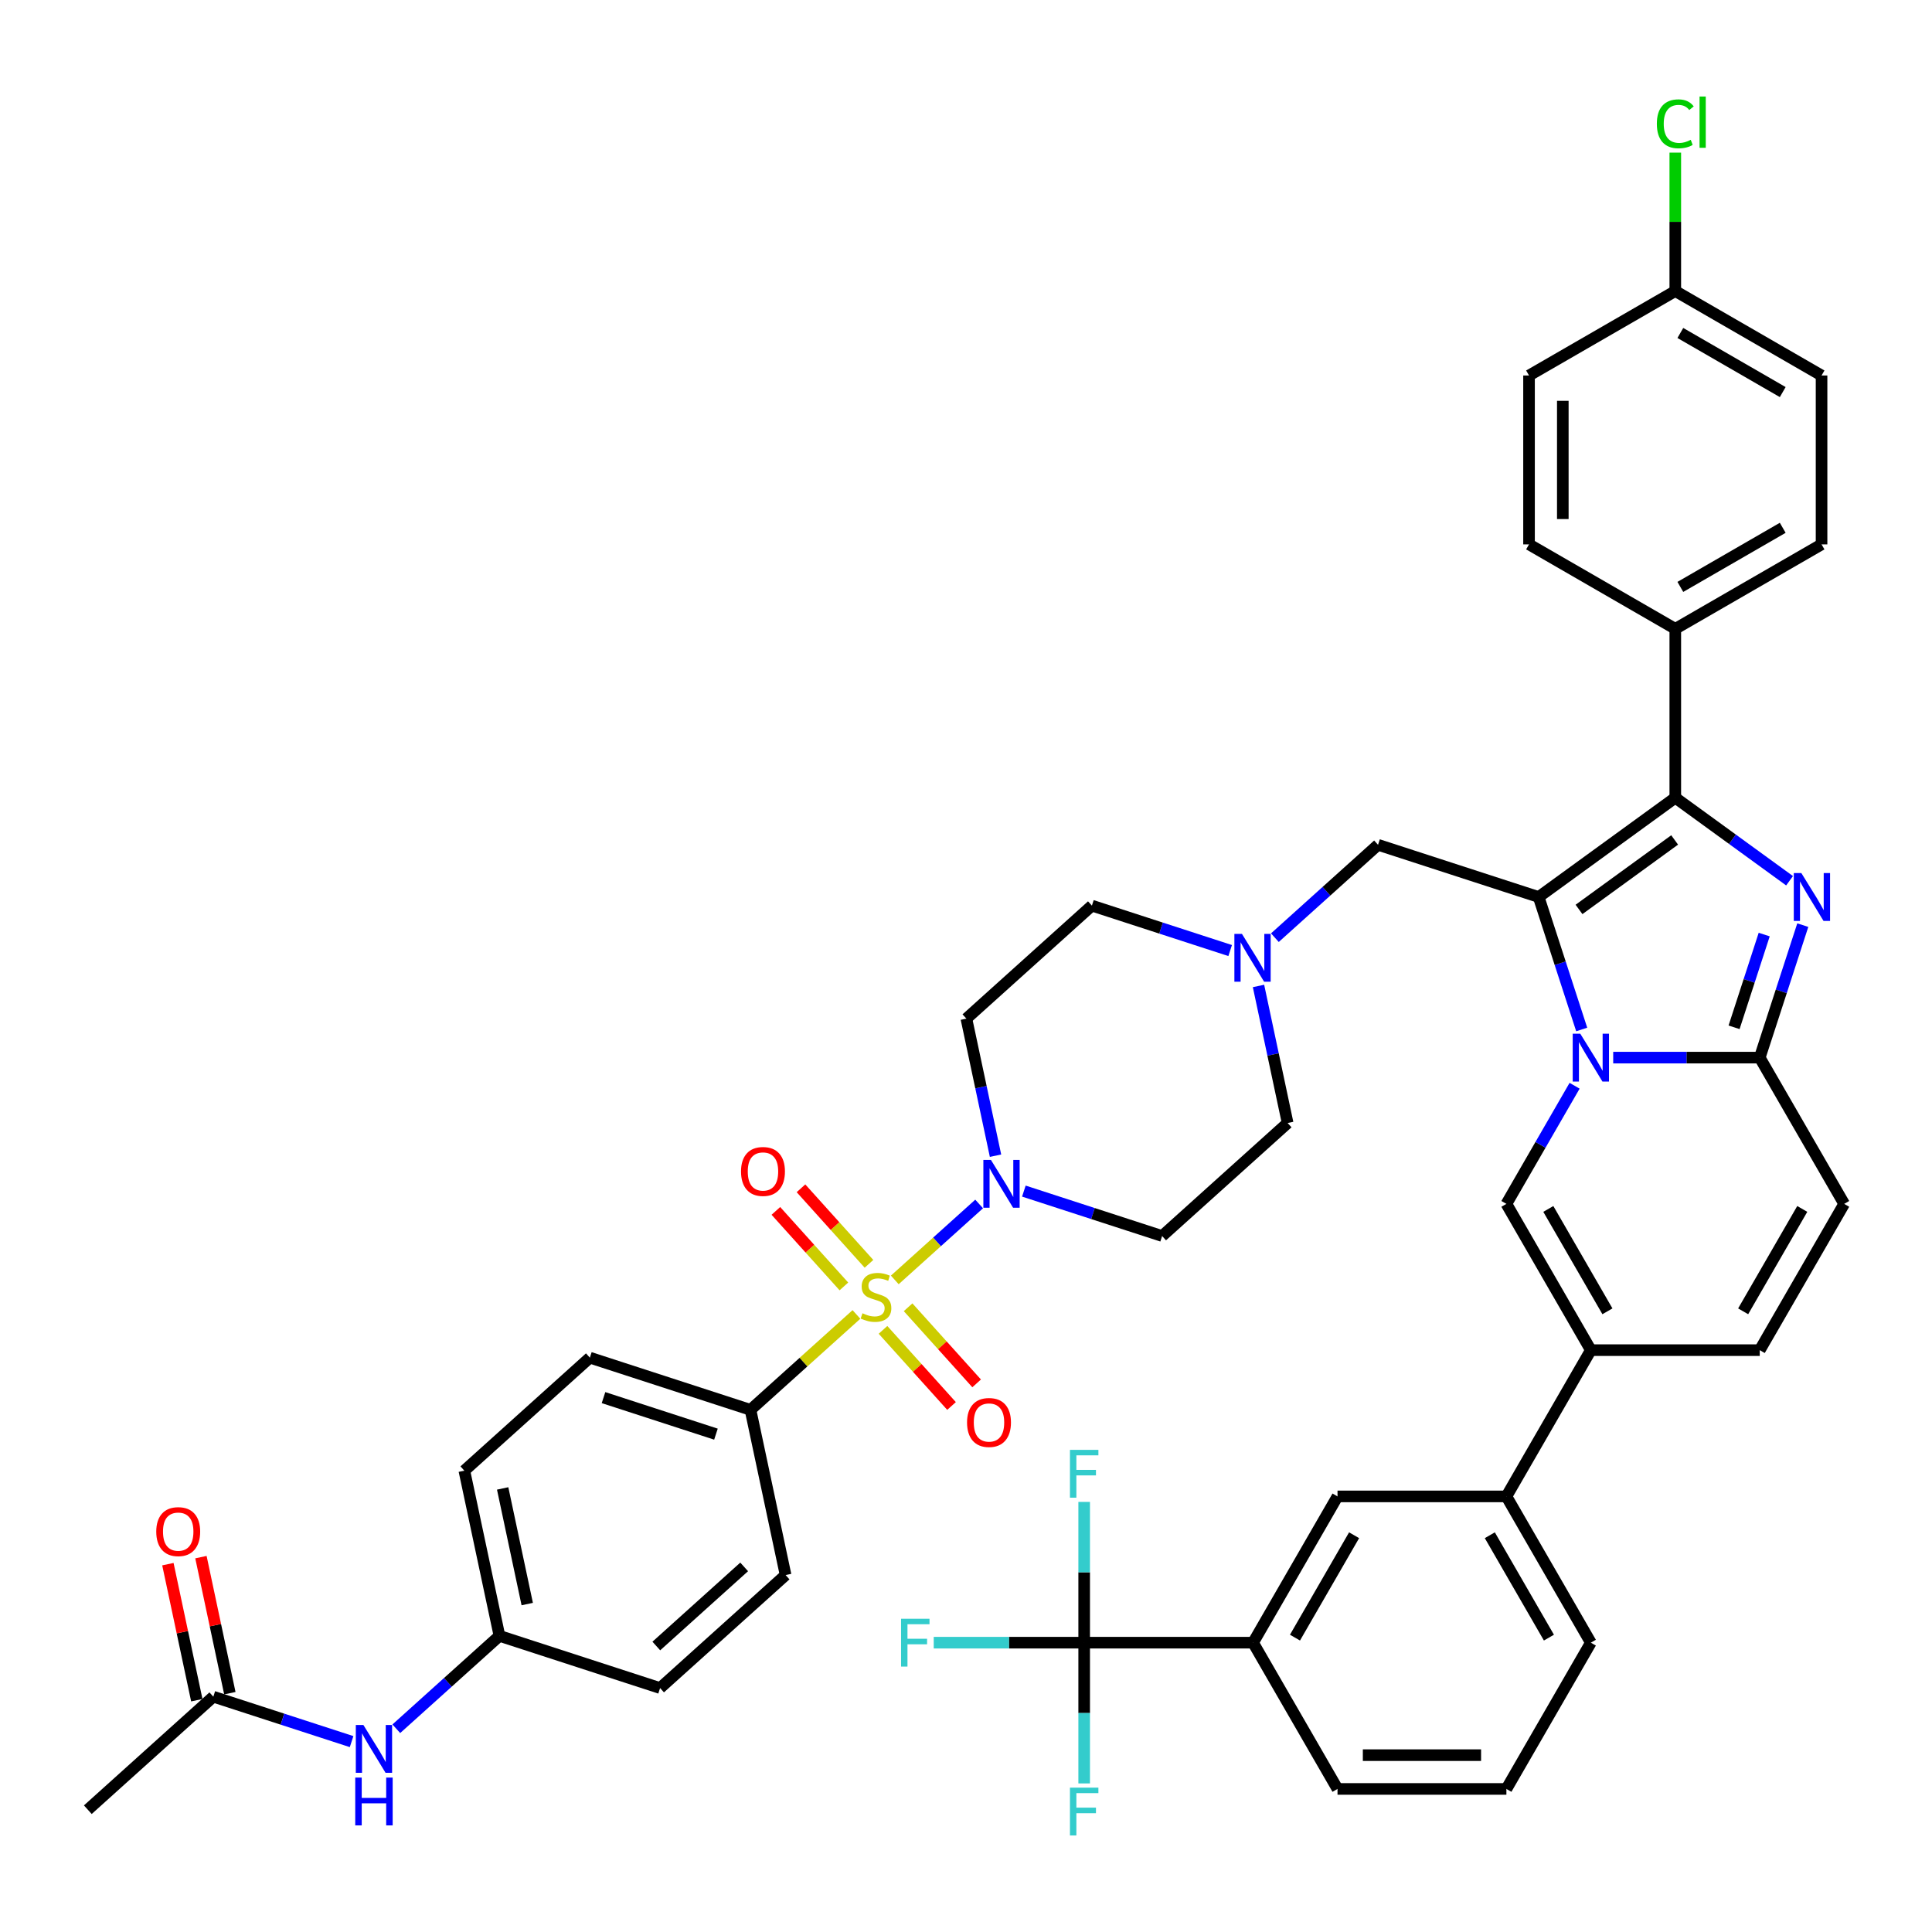 <?xml version='1.0' encoding='iso-8859-1'?>
<svg version='1.1' baseProfile='full'
              xmlns='http://www.w3.org/2000/svg'
                      xmlns:rdkit='http://www.rdkit.org/xml'
                      xmlns:xlink='http://www.w3.org/1999/xlink'
                  xml:space='preserve'
width='1000px' height='1000px' viewBox='0 0 1000 1000'>
<!-- END OF HEADER -->
<rect style='opacity:1.0;fill:#FFFFFF;stroke:none' width='1000' height='1000' x='0' y='0'> </rect>
<path class='bond-0' d='M 636.729,492.002 L 600.947,480.376' style='fill:none;fill-rule:evenodd;stroke:#0000FF;stroke-width:6px;stroke-linecap:butt;stroke-linejoin:miter;stroke-opacity:1' />
<path class='bond-0' d='M 600.947,480.376 L 565.165,468.749' style='fill:none;fill-rule:evenodd;stroke:#000000;stroke-width:6px;stroke-linecap:butt;stroke-linejoin:miter;stroke-opacity:1' />
<path class='bond-1' d='M 651.399,510.326 L 658.939,545.798' style='fill:none;fill-rule:evenodd;stroke:#0000FF;stroke-width:6px;stroke-linecap:butt;stroke-linejoin:miter;stroke-opacity:1' />
<path class='bond-1' d='M 658.939,545.798 L 666.478,581.27' style='fill:none;fill-rule:evenodd;stroke:#000000;stroke-width:6px;stroke-linecap:butt;stroke-linejoin:miter;stroke-opacity:1' />
<path class='bond-2' d='M 659.877,485.341 L 686.572,461.305' style='fill:none;fill-rule:evenodd;stroke:#0000FF;stroke-width:6px;stroke-linecap:butt;stroke-linejoin:miter;stroke-opacity:1' />
<path class='bond-2' d='M 686.572,461.305 L 713.267,437.269' style='fill:none;fill-rule:evenodd;stroke:#000000;stroke-width:6px;stroke-linecap:butt;stroke-linejoin:miter;stroke-opacity:1' />
<path class='bond-3' d='M 529.95,616.511 L 565.732,628.137' style='fill:none;fill-rule:evenodd;stroke:#0000FF;stroke-width:6px;stroke-linecap:butt;stroke-linejoin:miter;stroke-opacity:1' />
<path class='bond-3' d='M 565.732,628.137 L 601.515,639.763' style='fill:none;fill-rule:evenodd;stroke:#000000;stroke-width:6px;stroke-linecap:butt;stroke-linejoin:miter;stroke-opacity:1' />
<path class='bond-4' d='M 515.28,598.186 L 507.741,562.714' style='fill:none;fill-rule:evenodd;stroke:#0000FF;stroke-width:6px;stroke-linecap:butt;stroke-linejoin:miter;stroke-opacity:1' />
<path class='bond-4' d='M 507.741,562.714 L 500.201,527.243' style='fill:none;fill-rule:evenodd;stroke:#000000;stroke-width:6px;stroke-linecap:butt;stroke-linejoin:miter;stroke-opacity:1' />
<path class='bond-5' d='M 506.802,623.171 L 484.974,642.825' style='fill:none;fill-rule:evenodd;stroke:#0000FF;stroke-width:6px;stroke-linecap:butt;stroke-linejoin:miter;stroke-opacity:1' />
<path class='bond-5' d='M 484.974,642.825 L 463.146,662.479' style='fill:none;fill-rule:evenodd;stroke:#CCCC00;stroke-width:6px;stroke-linecap:butt;stroke-linejoin:miter;stroke-opacity:1' />
<path class='bond-6' d='M 565.165,468.749 L 500.201,527.243' style='fill:none;fill-rule:evenodd;stroke:#000000;stroke-width:6px;stroke-linecap:butt;stroke-linejoin:miter;stroke-opacity:1' />
<path class='bond-7' d='M 666.478,581.27 L 601.515,639.763' style='fill:none;fill-rule:evenodd;stroke:#000000;stroke-width:6px;stroke-linecap:butt;stroke-linejoin:miter;stroke-opacity:1' />
<path class='bond-8' d='M 713.267,437.269 L 796.406,464.282' style='fill:none;fill-rule:evenodd;stroke:#000000;stroke-width:6px;stroke-linecap:butt;stroke-linejoin:miter;stroke-opacity:1' />
<path class='bond-9' d='M 443.289,680.358 L 415.869,705.048' style='fill:none;fill-rule:evenodd;stroke:#CCCC00;stroke-width:6px;stroke-linecap:butt;stroke-linejoin:miter;stroke-opacity:1' />
<path class='bond-9' d='M 415.869,705.048 L 388.448,729.737' style='fill:none;fill-rule:evenodd;stroke:#000000;stroke-width:6px;stroke-linecap:butt;stroke-linejoin:miter;stroke-opacity:1' />
<path class='bond-10' d='M 457.039,688.336 L 474.775,708.033' style='fill:none;fill-rule:evenodd;stroke:#CCCC00;stroke-width:6px;stroke-linecap:butt;stroke-linejoin:miter;stroke-opacity:1' />
<path class='bond-10' d='M 474.775,708.033 L 492.511,727.731' style='fill:none;fill-rule:evenodd;stroke:#FF0000;stroke-width:6px;stroke-linecap:butt;stroke-linejoin:miter;stroke-opacity:1' />
<path class='bond-10' d='M 470.031,676.637 L 487.767,696.335' style='fill:none;fill-rule:evenodd;stroke:#CCCC00;stroke-width:6px;stroke-linecap:butt;stroke-linejoin:miter;stroke-opacity:1' />
<path class='bond-10' d='M 487.767,696.335 L 505.504,716.033' style='fill:none;fill-rule:evenodd;stroke:#FF0000;stroke-width:6px;stroke-linecap:butt;stroke-linejoin:miter;stroke-opacity:1' />
<path class='bond-11' d='M 449.786,654.151 L 432.186,634.605' style='fill:none;fill-rule:evenodd;stroke:#CCCC00;stroke-width:6px;stroke-linecap:butt;stroke-linejoin:miter;stroke-opacity:1' />
<path class='bond-11' d='M 432.186,634.605 L 414.586,615.059' style='fill:none;fill-rule:evenodd;stroke:#FF0000;stroke-width:6px;stroke-linecap:butt;stroke-linejoin:miter;stroke-opacity:1' />
<path class='bond-11' d='M 436.793,665.85 L 419.193,646.304' style='fill:none;fill-rule:evenodd;stroke:#CCCC00;stroke-width:6px;stroke-linecap:butt;stroke-linejoin:miter;stroke-opacity:1' />
<path class='bond-11' d='M 419.193,646.304 L 401.594,626.758' style='fill:none;fill-rule:evenodd;stroke:#FF0000;stroke-width:6px;stroke-linecap:butt;stroke-linejoin:miter;stroke-opacity:1' />
<path class='bond-12' d='M 388.448,729.737 L 305.31,702.724' style='fill:none;fill-rule:evenodd;stroke:#000000;stroke-width:6px;stroke-linecap:butt;stroke-linejoin:miter;stroke-opacity:1' />
<path class='bond-12' d='M 370.575,742.313 L 312.378,723.403' style='fill:none;fill-rule:evenodd;stroke:#000000;stroke-width:6px;stroke-linecap:butt;stroke-linejoin:miter;stroke-opacity:1' />
<path class='bond-13' d='M 388.448,729.737 L 406.623,815.244' style='fill:none;fill-rule:evenodd;stroke:#000000;stroke-width:6px;stroke-linecap:butt;stroke-linejoin:miter;stroke-opacity:1' />
<path class='bond-14' d='M 954.545,623.127 L 910.837,698.833' style='fill:none;fill-rule:evenodd;stroke:#000000;stroke-width:6px;stroke-linecap:butt;stroke-linejoin:miter;stroke-opacity:1' />
<path class='bond-14' d='M 932.848,625.741 L 902.252,678.735' style='fill:none;fill-rule:evenodd;stroke:#000000;stroke-width:6px;stroke-linecap:butt;stroke-linejoin:miter;stroke-opacity:1' />
<path class='bond-15' d='M 954.545,623.127 L 910.837,547.421' style='fill:none;fill-rule:evenodd;stroke:#000000;stroke-width:6px;stroke-linecap:butt;stroke-linejoin:miter;stroke-opacity:1' />
<path class='bond-16' d='M 910.837,698.833 L 823.419,698.833' style='fill:none;fill-rule:evenodd;stroke:#000000;stroke-width:6px;stroke-linecap:butt;stroke-linejoin:miter;stroke-opacity:1' />
<path class='bond-17' d='M 823.419,698.833 L 779.711,774.538' style='fill:none;fill-rule:evenodd;stroke:#000000;stroke-width:6px;stroke-linecap:butt;stroke-linejoin:miter;stroke-opacity:1' />
<path class='bond-18' d='M 823.419,698.833 L 779.711,623.127' style='fill:none;fill-rule:evenodd;stroke:#000000;stroke-width:6px;stroke-linecap:butt;stroke-linejoin:miter;stroke-opacity:1' />
<path class='bond-18' d='M 832.004,678.735 L 801.408,625.741' style='fill:none;fill-rule:evenodd;stroke:#000000;stroke-width:6px;stroke-linecap:butt;stroke-linejoin:miter;stroke-opacity:1' />
<path class='bond-19' d='M 779.711,623.127 L 797.361,592.556' style='fill:none;fill-rule:evenodd;stroke:#000000;stroke-width:6px;stroke-linecap:butt;stroke-linejoin:miter;stroke-opacity:1' />
<path class='bond-19' d='M 797.361,592.556 L 815.011,561.985' style='fill:none;fill-rule:evenodd;stroke:#0000FF;stroke-width:6px;stroke-linecap:butt;stroke-linejoin:miter;stroke-opacity:1' />
<path class='bond-20' d='M 933.118,478.846 L 921.977,513.134' style='fill:none;fill-rule:evenodd;stroke:#0000FF;stroke-width:6px;stroke-linecap:butt;stroke-linejoin:miter;stroke-opacity:1' />
<path class='bond-20' d='M 921.977,513.134 L 910.837,547.421' style='fill:none;fill-rule:evenodd;stroke:#000000;stroke-width:6px;stroke-linecap:butt;stroke-linejoin:miter;stroke-opacity:1' />
<path class='bond-20' d='M 913.148,483.73 L 905.35,507.731' style='fill:none;fill-rule:evenodd;stroke:#0000FF;stroke-width:6px;stroke-linecap:butt;stroke-linejoin:miter;stroke-opacity:1' />
<path class='bond-20' d='M 905.35,507.731 L 897.551,531.732' style='fill:none;fill-rule:evenodd;stroke:#000000;stroke-width:6px;stroke-linecap:butt;stroke-linejoin:miter;stroke-opacity:1' />
<path class='bond-21' d='M 926.276,455.873 L 896.702,434.387' style='fill:none;fill-rule:evenodd;stroke:#0000FF;stroke-width:6px;stroke-linecap:butt;stroke-linejoin:miter;stroke-opacity:1' />
<path class='bond-21' d='M 896.702,434.387 L 867.128,412.9' style='fill:none;fill-rule:evenodd;stroke:#000000;stroke-width:6px;stroke-linecap:butt;stroke-linejoin:miter;stroke-opacity:1' />
<path class='bond-22' d='M 910.837,547.421 L 872.915,547.421' style='fill:none;fill-rule:evenodd;stroke:#000000;stroke-width:6px;stroke-linecap:butt;stroke-linejoin:miter;stroke-opacity:1' />
<path class='bond-22' d='M 872.915,547.421 L 834.993,547.421' style='fill:none;fill-rule:evenodd;stroke:#0000FF;stroke-width:6px;stroke-linecap:butt;stroke-linejoin:miter;stroke-opacity:1' />
<path class='bond-23' d='M 818.687,532.858 L 807.547,498.57' style='fill:none;fill-rule:evenodd;stroke:#0000FF;stroke-width:6px;stroke-linecap:butt;stroke-linejoin:miter;stroke-opacity:1' />
<path class='bond-23' d='M 807.547,498.57 L 796.406,464.282' style='fill:none;fill-rule:evenodd;stroke:#000000;stroke-width:6px;stroke-linecap:butt;stroke-linejoin:miter;stroke-opacity:1' />
<path class='bond-24' d='M 796.406,464.282 L 867.128,412.9' style='fill:none;fill-rule:evenodd;stroke:#000000;stroke-width:6px;stroke-linecap:butt;stroke-linejoin:miter;stroke-opacity:1' />
<path class='bond-24' d='M 817.291,470.719 L 866.796,434.752' style='fill:none;fill-rule:evenodd;stroke:#000000;stroke-width:6px;stroke-linecap:butt;stroke-linejoin:miter;stroke-opacity:1' />
<path class='bond-25' d='M 867.128,412.9 L 867.128,325.482' style='fill:none;fill-rule:evenodd;stroke:#000000;stroke-width:6px;stroke-linecap:butt;stroke-linejoin:miter;stroke-opacity:1' />
<path class='bond-26' d='M 561.167,850.244 L 648.585,850.244' style='fill:none;fill-rule:evenodd;stroke:#000000;stroke-width:6px;stroke-linecap:butt;stroke-linejoin:miter;stroke-opacity:1' />
<path class='bond-27' d='M 561.167,850.244 L 522.232,850.244' style='fill:none;fill-rule:evenodd;stroke:#000000;stroke-width:6px;stroke-linecap:butt;stroke-linejoin:miter;stroke-opacity:1' />
<path class='bond-27' d='M 522.232,850.244 L 483.296,850.244' style='fill:none;fill-rule:evenodd;stroke:#33CCCC;stroke-width:6px;stroke-linecap:butt;stroke-linejoin:miter;stroke-opacity:1' />
<path class='bond-28' d='M 561.167,850.244 L 561.167,813.817' style='fill:none;fill-rule:evenodd;stroke:#000000;stroke-width:6px;stroke-linecap:butt;stroke-linejoin:miter;stroke-opacity:1' />
<path class='bond-28' d='M 561.167,813.817 L 561.167,777.39' style='fill:none;fill-rule:evenodd;stroke:#33CCCC;stroke-width:6px;stroke-linecap:butt;stroke-linejoin:miter;stroke-opacity:1' />
<path class='bond-29' d='M 561.167,850.244 L 561.167,886.671' style='fill:none;fill-rule:evenodd;stroke:#000000;stroke-width:6px;stroke-linecap:butt;stroke-linejoin:miter;stroke-opacity:1' />
<path class='bond-29' d='M 561.167,886.671 L 561.167,923.097' style='fill:none;fill-rule:evenodd;stroke:#33CCCC;stroke-width:6px;stroke-linecap:butt;stroke-linejoin:miter;stroke-opacity:1' />
<path class='bond-30' d='M 867.128,325.482 L 942.834,281.774' style='fill:none;fill-rule:evenodd;stroke:#000000;stroke-width:6px;stroke-linecap:butt;stroke-linejoin:miter;stroke-opacity:1' />
<path class='bond-30' d='M 869.742,303.785 L 922.736,273.189' style='fill:none;fill-rule:evenodd;stroke:#000000;stroke-width:6px;stroke-linecap:butt;stroke-linejoin:miter;stroke-opacity:1' />
<path class='bond-31' d='M 867.128,325.482 L 791.422,281.774' style='fill:none;fill-rule:evenodd;stroke:#000000;stroke-width:6px;stroke-linecap:butt;stroke-linejoin:miter;stroke-opacity:1' />
<path class='bond-32' d='M 942.834,281.774 L 942.834,194.356' style='fill:none;fill-rule:evenodd;stroke:#000000;stroke-width:6px;stroke-linecap:butt;stroke-linejoin:miter;stroke-opacity:1' />
<path class='bond-33' d='M 791.422,281.774 L 791.422,194.356' style='fill:none;fill-rule:evenodd;stroke:#000000;stroke-width:6px;stroke-linecap:butt;stroke-linejoin:miter;stroke-opacity:1' />
<path class='bond-33' d='M 808.906,268.661 L 808.906,207.469' style='fill:none;fill-rule:evenodd;stroke:#000000;stroke-width:6px;stroke-linecap:butt;stroke-linejoin:miter;stroke-opacity:1' />
<path class='bond-34' d='M 867.128,150.648 L 791.422,194.356' style='fill:none;fill-rule:evenodd;stroke:#000000;stroke-width:6px;stroke-linecap:butt;stroke-linejoin:miter;stroke-opacity:1' />
<path class='bond-35' d='M 867.128,150.648 L 867.128,114.824' style='fill:none;fill-rule:evenodd;stroke:#000000;stroke-width:6px;stroke-linecap:butt;stroke-linejoin:miter;stroke-opacity:1' />
<path class='bond-35' d='M 867.128,114.824 L 867.128,79.001' style='fill:none;fill-rule:evenodd;stroke:#00CC00;stroke-width:6px;stroke-linecap:butt;stroke-linejoin:miter;stroke-opacity:1' />
<path class='bond-36' d='M 867.128,150.648 L 942.834,194.356' style='fill:none;fill-rule:evenodd;stroke:#000000;stroke-width:6px;stroke-linecap:butt;stroke-linejoin:miter;stroke-opacity:1' />
<path class='bond-36' d='M 869.742,172.345 L 922.736,202.941' style='fill:none;fill-rule:evenodd;stroke:#000000;stroke-width:6px;stroke-linecap:butt;stroke-linejoin:miter;stroke-opacity:1' />
<path class='bond-37' d='M 648.585,850.244 L 692.293,774.538' style='fill:none;fill-rule:evenodd;stroke:#000000;stroke-width:6px;stroke-linecap:butt;stroke-linejoin:miter;stroke-opacity:1' />
<path class='bond-37' d='M 670.282,847.63 L 700.878,794.636' style='fill:none;fill-rule:evenodd;stroke:#000000;stroke-width:6px;stroke-linecap:butt;stroke-linejoin:miter;stroke-opacity:1' />
<path class='bond-38' d='M 648.585,850.244 L 692.293,925.95' style='fill:none;fill-rule:evenodd;stroke:#000000;stroke-width:6px;stroke-linecap:butt;stroke-linejoin:miter;stroke-opacity:1' />
<path class='bond-39' d='M 779.711,774.538 L 692.293,774.538' style='fill:none;fill-rule:evenodd;stroke:#000000;stroke-width:6px;stroke-linecap:butt;stroke-linejoin:miter;stroke-opacity:1' />
<path class='bond-40' d='M 779.711,774.538 L 823.419,850.244' style='fill:none;fill-rule:evenodd;stroke:#000000;stroke-width:6px;stroke-linecap:butt;stroke-linejoin:miter;stroke-opacity:1' />
<path class='bond-40' d='M 771.126,794.636 L 801.722,847.63' style='fill:none;fill-rule:evenodd;stroke:#000000;stroke-width:6px;stroke-linecap:butt;stroke-linejoin:miter;stroke-opacity:1' />
<path class='bond-41' d='M 692.293,925.95 L 779.711,925.95' style='fill:none;fill-rule:evenodd;stroke:#000000;stroke-width:6px;stroke-linecap:butt;stroke-linejoin:miter;stroke-opacity:1' />
<path class='bond-41' d='M 705.406,908.466 L 766.598,908.466' style='fill:none;fill-rule:evenodd;stroke:#000000;stroke-width:6px;stroke-linecap:butt;stroke-linejoin:miter;stroke-opacity:1' />
<path class='bond-42' d='M 823.419,850.244 L 779.711,925.95' style='fill:none;fill-rule:evenodd;stroke:#000000;stroke-width:6px;stroke-linecap:butt;stroke-linejoin:miter;stroke-opacity:1' />
<path class='bond-43' d='M 110.418,878.205 L 146.201,889.831' style='fill:none;fill-rule:evenodd;stroke:#000000;stroke-width:6px;stroke-linecap:butt;stroke-linejoin:miter;stroke-opacity:1' />
<path class='bond-43' d='M 146.201,889.831 L 181.983,901.457' style='fill:none;fill-rule:evenodd;stroke:#0000FF;stroke-width:6px;stroke-linecap:butt;stroke-linejoin:miter;stroke-opacity:1' />
<path class='bond-44' d='M 118.969,876.387 L 111.485,841.178' style='fill:none;fill-rule:evenodd;stroke:#000000;stroke-width:6px;stroke-linecap:butt;stroke-linejoin:miter;stroke-opacity:1' />
<path class='bond-44' d='M 111.485,841.178 L 104.001,805.968' style='fill:none;fill-rule:evenodd;stroke:#FF0000;stroke-width:6px;stroke-linecap:butt;stroke-linejoin:miter;stroke-opacity:1' />
<path class='bond-44' d='M 101.868,880.022 L 94.384,844.813' style='fill:none;fill-rule:evenodd;stroke:#000000;stroke-width:6px;stroke-linecap:butt;stroke-linejoin:miter;stroke-opacity:1' />
<path class='bond-44' d='M 94.384,844.813 L 86.9,809.603' style='fill:none;fill-rule:evenodd;stroke:#FF0000;stroke-width:6px;stroke-linecap:butt;stroke-linejoin:miter;stroke-opacity:1' />
<path class='bond-45' d='M 110.418,878.205 L 45.455,936.698' style='fill:none;fill-rule:evenodd;stroke:#000000;stroke-width:6px;stroke-linecap:butt;stroke-linejoin:miter;stroke-opacity:1' />
<path class='bond-46' d='M 205.131,894.797 L 231.826,870.761' style='fill:none;fill-rule:evenodd;stroke:#0000FF;stroke-width:6px;stroke-linecap:butt;stroke-linejoin:miter;stroke-opacity:1' />
<path class='bond-46' d='M 231.826,870.761 L 258.521,846.724' style='fill:none;fill-rule:evenodd;stroke:#000000;stroke-width:6px;stroke-linecap:butt;stroke-linejoin:miter;stroke-opacity:1' />
<path class='bond-47' d='M 305.31,702.724 L 240.346,761.217' style='fill:none;fill-rule:evenodd;stroke:#000000;stroke-width:6px;stroke-linecap:butt;stroke-linejoin:miter;stroke-opacity:1' />
<path class='bond-48' d='M 406.623,815.244 L 341.66,873.738' style='fill:none;fill-rule:evenodd;stroke:#000000;stroke-width:6px;stroke-linecap:butt;stroke-linejoin:miter;stroke-opacity:1' />
<path class='bond-48' d='M 385.18,811.025 L 339.706,851.971' style='fill:none;fill-rule:evenodd;stroke:#000000;stroke-width:6px;stroke-linecap:butt;stroke-linejoin:miter;stroke-opacity:1' />
<path class='bond-49' d='M 258.521,846.724 L 341.66,873.738' style='fill:none;fill-rule:evenodd;stroke:#000000;stroke-width:6px;stroke-linecap:butt;stroke-linejoin:miter;stroke-opacity:1' />
<path class='bond-50' d='M 258.521,846.724 L 240.346,761.217' style='fill:none;fill-rule:evenodd;stroke:#000000;stroke-width:6px;stroke-linecap:butt;stroke-linejoin:miter;stroke-opacity:1' />
<path class='bond-50' d='M 272.896,830.263 L 260.173,770.408' style='fill:none;fill-rule:evenodd;stroke:#000000;stroke-width:6px;stroke-linecap:butt;stroke-linejoin:miter;stroke-opacity:1' />
<path  class='atom-0' d='M 642.831 483.384
L 650.943 496.497
Q 651.748 497.791, 653.041 500.134
Q 654.335 502.476, 654.405 502.616
L 654.405 483.384
L 657.692 483.384
L 657.692 508.141
L 654.3 508.141
L 645.593 493.804
Q 644.579 492.126, 643.495 490.203
Q 642.446 488.28, 642.132 487.685
L 642.132 508.141
L 638.915 508.141
L 638.915 483.384
L 642.831 483.384
' fill='#0000FF'/>
<path  class='atom-1' d='M 512.904 600.372
L 521.016 613.484
Q 521.82 614.778, 523.114 617.121
Q 524.408 619.464, 524.478 619.603
L 524.478 600.372
L 527.765 600.372
L 527.765 625.128
L 524.373 625.128
L 515.666 610.792
Q 514.652 609.113, 513.568 607.19
Q 512.519 605.267, 512.204 604.673
L 512.204 625.128
L 508.987 625.128
L 508.987 600.372
L 512.904 600.372
' fill='#0000FF'/>
<path  class='atom-7' d='M 446.419 679.74
Q 446.698 679.845, 447.852 680.335
Q 449.006 680.824, 450.265 681.139
Q 451.559 681.419, 452.818 681.419
Q 455.16 681.419, 456.524 680.3
Q 457.888 679.146, 457.888 677.153
Q 457.888 675.789, 457.189 674.95
Q 456.524 674.111, 455.475 673.656
Q 454.426 673.202, 452.678 672.677
Q 450.475 672.013, 449.146 671.383
Q 447.852 670.754, 446.908 669.425
Q 445.999 668.096, 445.999 665.859
Q 445.999 662.747, 448.097 660.823
Q 450.23 658.9, 454.426 658.9
Q 457.293 658.9, 460.545 660.264
L 459.741 662.956
Q 456.769 661.732, 454.531 661.732
Q 452.118 661.732, 450.79 662.747
Q 449.461 663.726, 449.496 665.439
Q 449.496 666.768, 450.16 667.572
Q 450.86 668.376, 451.839 668.831
Q 452.853 669.285, 454.531 669.81
Q 456.769 670.509, 458.098 671.209
Q 459.426 671.908, 460.371 673.342
Q 461.35 674.74, 461.35 677.153
Q 461.35 680.58, 459.042 682.433
Q 456.769 684.251, 452.958 684.251
Q 450.755 684.251, 449.076 683.762
Q 447.433 683.307, 445.475 682.503
L 446.419 679.74
' fill='#CCCC00'/>
<path  class='atom-13' d='M 932.378 451.904
L 940.49 465.017
Q 941.294 466.311, 942.588 468.653
Q 943.882 470.996, 943.952 471.136
L 943.952 451.904
L 947.239 451.904
L 947.239 476.661
L 943.847 476.661
L 935.14 462.324
Q 934.126 460.646, 933.042 458.723
Q 931.993 456.8, 931.679 456.205
L 931.679 476.661
L 928.462 476.661
L 928.462 451.904
L 932.378 451.904
' fill='#0000FF'/>
<path  class='atom-15' d='M 817.947 535.043
L 826.059 548.156
Q 826.864 549.449, 828.157 551.792
Q 829.451 554.135, 829.521 554.275
L 829.521 535.043
L 832.808 535.043
L 832.808 559.8
L 829.416 559.8
L 820.709 545.463
Q 819.695 543.785, 818.611 541.862
Q 817.562 539.938, 817.248 539.344
L 817.248 559.8
L 814.031 559.8
L 814.031 535.043
L 817.947 535.043
' fill='#0000FF'/>
<path  class='atom-25' d='M 857.582 64.087
Q 857.582 57.933, 860.449 54.716
Q 863.352 51.464, 868.841 51.464
Q 873.947 51.464, 876.674 55.066
L 874.366 56.954
Q 872.373 54.331, 868.841 54.331
Q 865.1 54.331, 863.107 56.849
Q 861.149 59.332, 861.149 64.087
Q 861.149 68.983, 863.177 71.5
Q 865.24 74.018, 869.226 74.018
Q 871.954 74.018, 875.136 72.374
L 876.115 74.997
Q 874.821 75.836, 872.863 76.326
Q 870.905 76.815, 868.737 76.815
Q 863.352 76.815, 860.449 73.528
Q 857.582 70.241, 857.582 64.087
' fill='#00CC00'/>
<path  class='atom-25' d='M 879.681 49.961
L 882.898 49.961
L 882.898 76.5
L 879.681 76.5
L 879.681 49.961
' fill='#00CC00'/>
<path  class='atom-29' d='M 466.389 837.866
L 481.111 837.866
L 481.111 840.698
L 469.711 840.698
L 469.711 848.216
L 479.852 848.216
L 479.852 851.083
L 469.711 851.083
L 469.711 862.622
L 466.389 862.622
L 466.389 837.866
' fill='#33CCCC'/>
<path  class='atom-30' d='M 553.807 750.448
L 568.528 750.448
L 568.528 753.281
L 557.129 753.281
L 557.129 760.798
L 567.269 760.798
L 567.269 763.666
L 557.129 763.666
L 557.129 775.205
L 553.807 775.205
L 553.807 750.448
' fill='#33CCCC'/>
<path  class='atom-31' d='M 553.807 925.283
L 568.528 925.283
L 568.528 928.115
L 557.129 928.115
L 557.129 935.633
L 567.269 935.633
L 567.269 938.5
L 557.129 938.5
L 557.129 950.04
L 553.807 950.04
L 553.807 925.283
' fill='#33CCCC'/>
<path  class='atom-35' d='M 500.542 736.277
Q 500.542 730.333, 503.479 727.011
Q 506.416 723.689, 511.906 723.689
Q 517.396 723.689, 520.333 727.011
Q 523.27 730.333, 523.27 736.277
Q 523.27 742.292, 520.298 745.718
Q 517.326 749.11, 511.906 749.11
Q 506.451 749.11, 503.479 745.718
Q 500.542 742.326, 500.542 736.277
M 511.906 746.313
Q 515.682 746.313, 517.71 743.795
Q 519.773 741.242, 519.773 736.277
Q 519.773 731.417, 517.71 728.969
Q 515.682 726.486, 511.906 726.486
Q 508.129 726.486, 506.066 728.934
Q 504.038 731.382, 504.038 736.277
Q 504.038 741.277, 506.066 743.795
Q 508.129 746.313, 511.906 746.313
' fill='#FF0000'/>
<path  class='atom-36' d='M 383.554 606.35
Q 383.554 600.405, 386.491 597.083
Q 389.429 593.762, 394.919 593.762
Q 400.408 593.762, 403.346 597.083
Q 406.283 600.405, 406.283 606.35
Q 406.283 612.364, 403.311 615.791
Q 400.338 619.183, 394.919 619.183
Q 389.464 619.183, 386.491 615.791
Q 383.554 612.399, 383.554 606.35
M 394.919 616.385
Q 398.695 616.385, 400.723 613.868
Q 402.786 611.315, 402.786 606.35
Q 402.786 601.489, 400.723 599.042
Q 398.695 596.559, 394.919 596.559
Q 391.142 596.559, 389.079 599.007
Q 387.051 601.454, 387.051 606.35
Q 387.051 611.35, 389.079 613.868
Q 391.142 616.385, 394.919 616.385
' fill='#FF0000'/>
<path  class='atom-38' d='M 188.085 892.84
L 196.197 905.952
Q 197.001 907.246, 198.295 909.589
Q 199.589 911.932, 199.659 912.072
L 199.659 892.84
L 202.946 892.84
L 202.946 917.596
L 199.554 917.596
L 190.847 903.26
Q 189.833 901.581, 188.749 899.658
Q 187.7 897.735, 187.385 897.141
L 187.385 917.596
L 184.169 917.596
L 184.169 892.84
L 188.085 892.84
' fill='#0000FF'/>
<path  class='atom-38' d='M 183.871 920.072
L 187.228 920.072
L 187.228 930.597
L 199.886 930.597
L 199.886 920.072
L 203.243 920.072
L 203.243 944.829
L 199.886 944.829
L 199.886 933.394
L 187.228 933.394
L 187.228 944.829
L 183.871 944.829
L 183.871 920.072
' fill='#0000FF'/>
<path  class='atom-39' d='M 80.879 792.767
Q 80.879 786.823, 83.816 783.501
Q 86.753 780.179, 92.243 780.179
Q 97.733 780.179, 100.67 783.501
Q 103.607 786.823, 103.607 792.767
Q 103.607 798.782, 100.635 802.208
Q 97.663 805.6, 92.243 805.6
Q 86.788 805.6, 83.816 802.208
Q 80.879 798.817, 80.879 792.767
M 92.243 802.803
Q 96.02 802.803, 98.048 800.285
Q 100.111 797.733, 100.111 792.767
Q 100.111 787.907, 98.048 785.459
Q 96.02 782.977, 92.243 782.977
Q 88.467 782.977, 86.404 785.424
Q 84.376 787.872, 84.376 792.767
Q 84.376 797.768, 86.404 800.285
Q 88.467 802.803, 92.243 802.803
' fill='#FF0000'/>
</svg>
